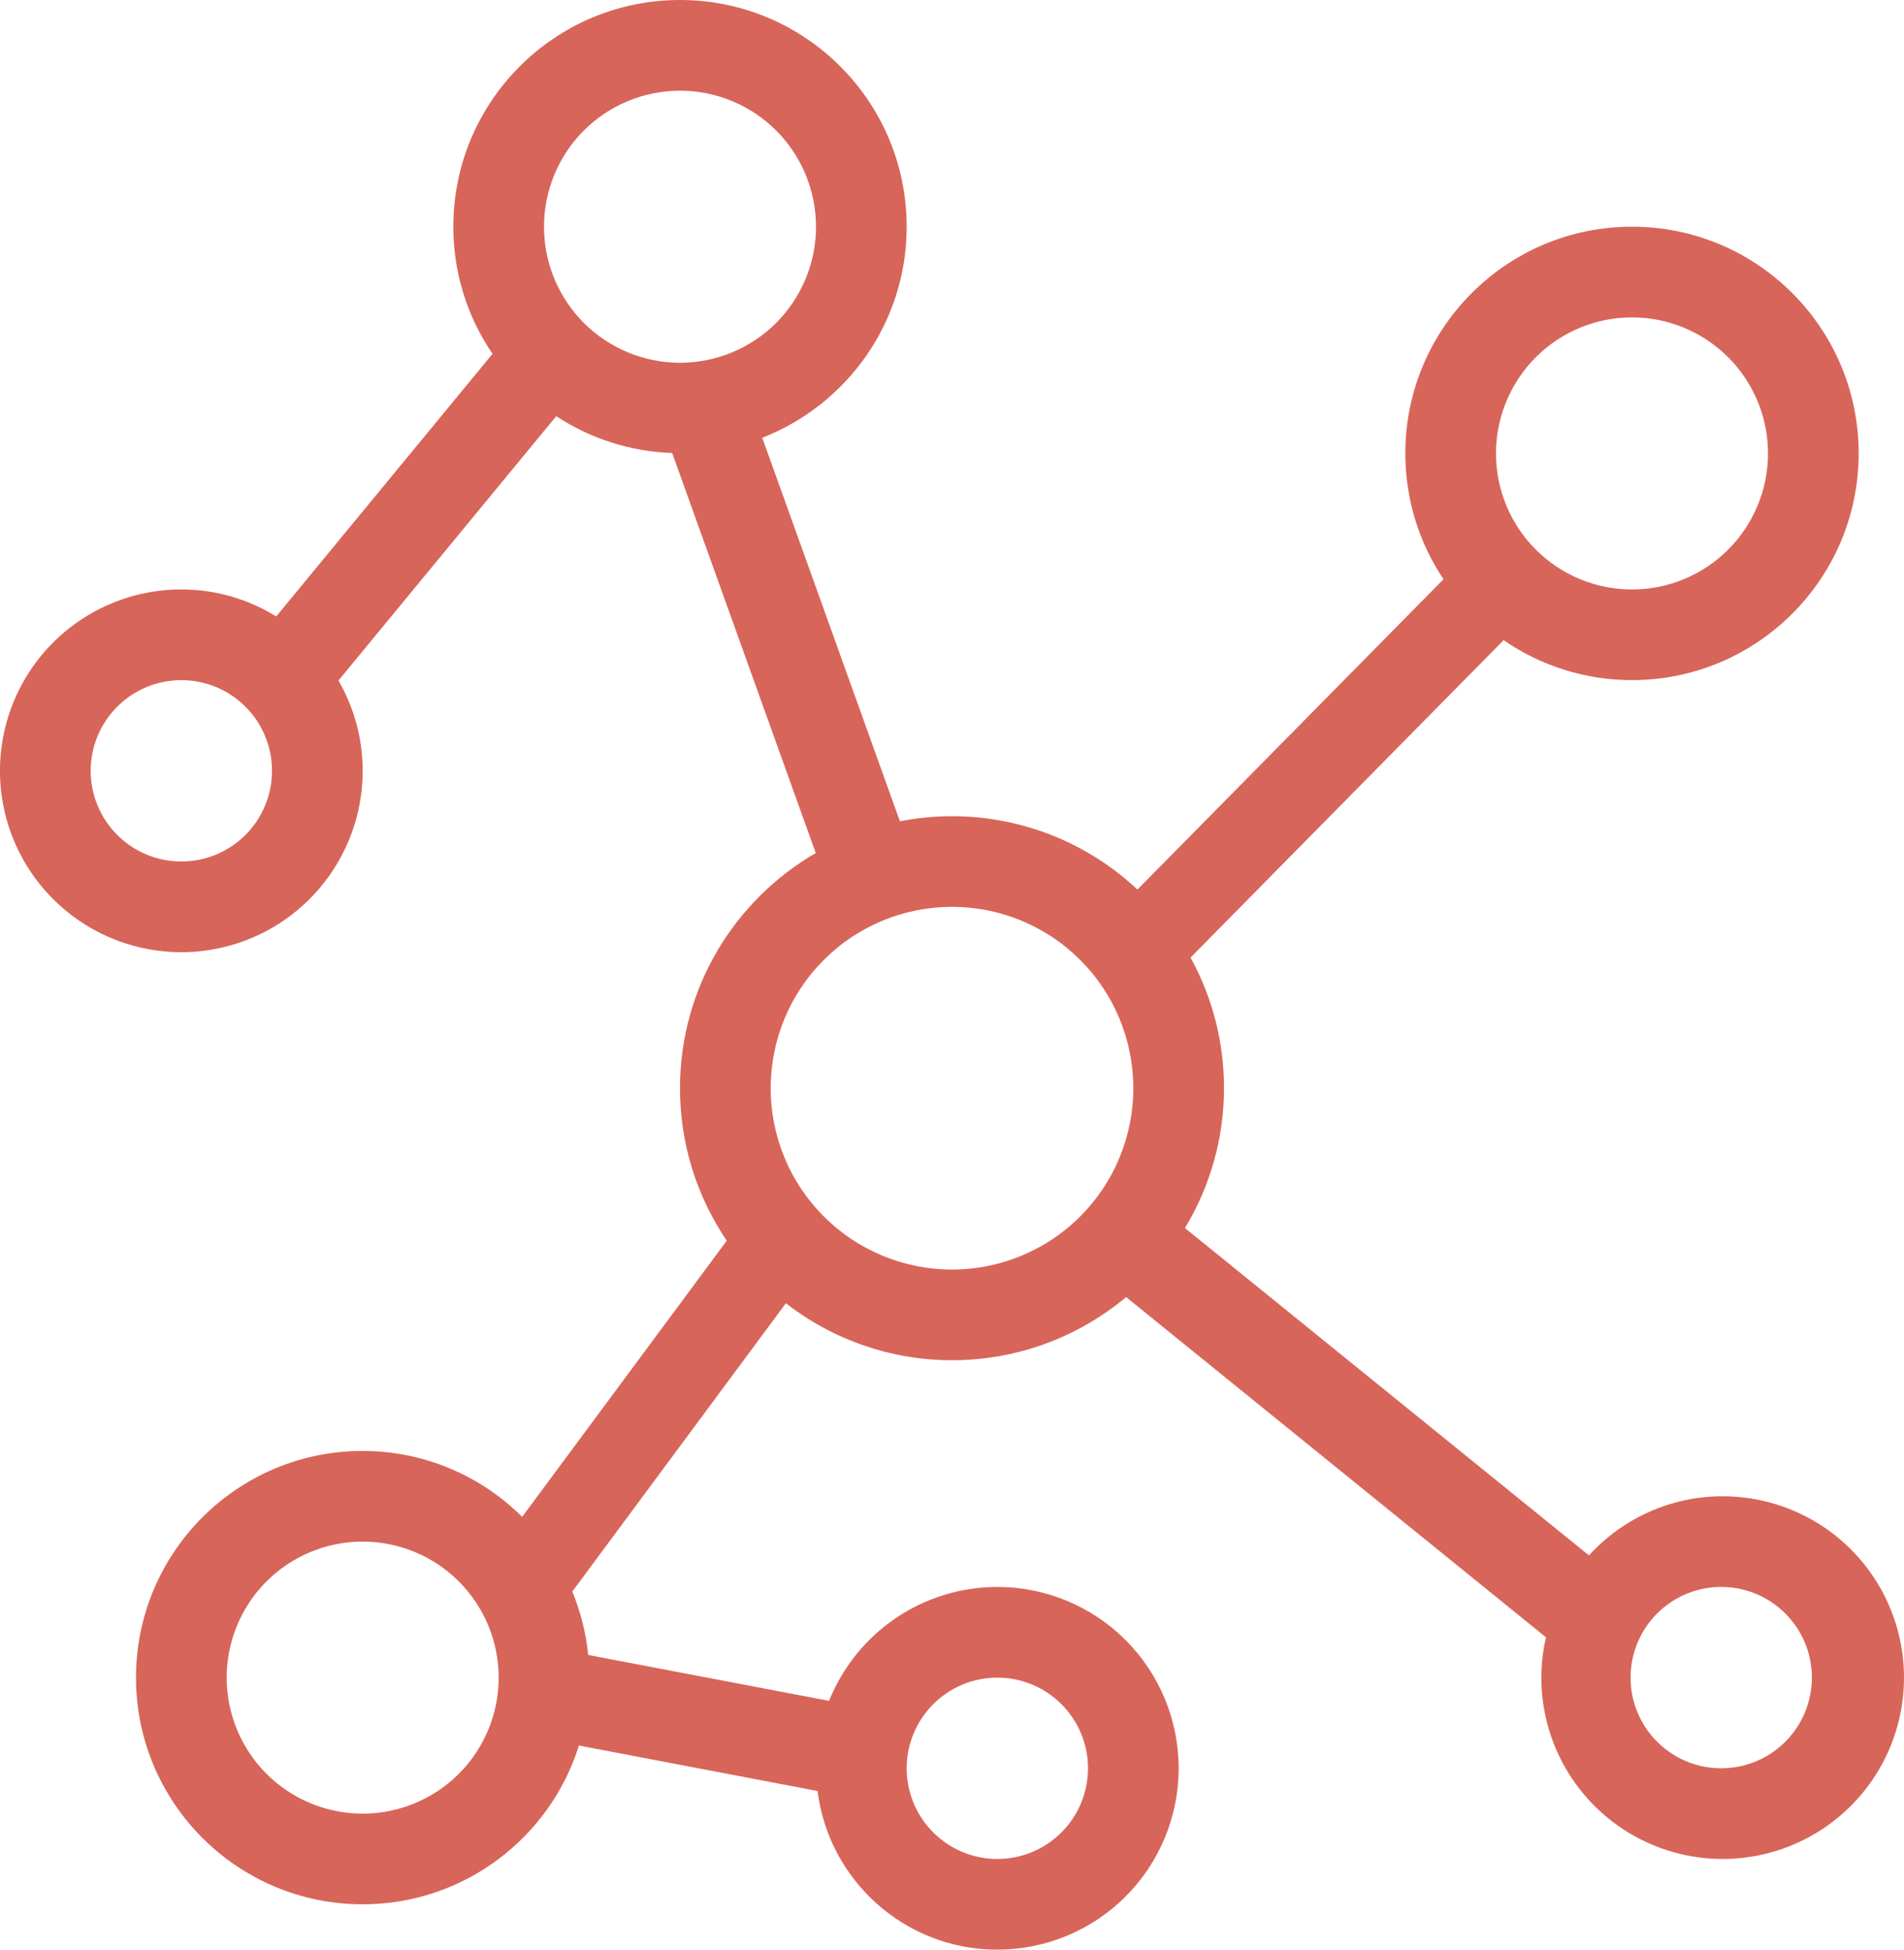<svg xmlns="http://www.w3.org/2000/svg" width="84" height="86" viewBox="0 0 84 86" fill="none">
                                <g clip-path="url(#clip0_568_5033)">
                                    <path fill-rule="evenodd" clip-rule="evenodd" d="M76 66.001C74.889 66.001 73.791 66.233 72.775 66.682C71.76 67.132 70.849 67.788 70.102 68.61L52.278 54.171C53.404 52.31 54 50.176 54 48.001C54.003 45.986 53.495 44.004 52.525 42.238L66.336 28.238C68.001 29.387 69.977 30.002 72 30C77.522 30 82 25.522 82 19.999C82 14.477 77.522 10 72 10C66.477 10 62 14.477 62 19.999C62 22.054 62.621 23.962 63.684 25.551L50.181 39.239C48.799 37.941 47.127 36.991 45.305 36.468C43.483 35.944 41.562 35.861 39.702 36.227L33.629 19.311C37.355 17.856 40 14.242 40 10.001C40 4.478 35.522 0 30 0C24.477 0 20 4.478 20 10.001C19.998 12.002 20.601 13.956 21.729 15.608L12.186 27.192C10.929 26.413 9.479 26 8 26C6.418 26 4.871 26.469 3.555 27.348C2.239 28.227 1.213 29.477 0.607 30.939C0.002 32.4 -0.157 34.009 0.152 35.561C0.46 37.113 1.222 38.539 2.341 39.658C3.46 40.777 4.886 41.539 6.438 41.848C7.99 42.157 9.599 41.999 11.061 41.393C12.523 40.788 13.772 39.762 14.652 38.446C15.531 37.13 16 35.584 16 34.001C16 32.603 15.632 31.23 14.932 30.019L24.54 18.358C26.064 19.358 27.833 19.92 29.655 19.983L35.989 37.627C32.412 39.704 30 43.566 30 48.001C30 50.494 30.761 52.809 32.063 54.728L23.036 66.91C21.169 65.047 18.638 64.001 16 64.002C10.478 64.002 6 68.479 6 74.002C6 79.523 10.478 84 16 84C20.479 84 24.269 81.056 25.542 76.997L36.069 79.003C36.563 82.948 39.922 86.001 44 86.001C46.122 86.001 48.157 85.158 49.657 83.658C51.157 82.158 52 80.123 52 78.001C52 75.879 51.157 73.844 49.657 72.344C48.157 70.844 46.122 70.001 44 70.001C42.402 70.002 40.842 70.481 39.519 71.376C38.196 72.272 37.171 73.543 36.577 75.026L25.95 73.002C25.854 72.04 25.617 71.098 25.249 70.204L34.671 57.487C36.766 59.117 39.345 60.002 42 60.001C44.923 60.001 47.6 58.953 49.682 57.216L68.205 72.223C68.07 72.806 68.002 73.403 68 74.001C68 75.583 68.469 77.13 69.348 78.446C70.227 79.761 71.477 80.787 72.939 81.392C74.4 81.998 76.009 82.156 77.561 81.847C79.113 81.539 80.538 80.777 81.657 79.658C82.776 78.539 83.538 77.114 83.846 75.562C84.155 74.01 83.997 72.401 83.391 70.939C82.786 69.478 81.76 68.228 80.445 67.349C79.129 66.47 77.582 66.001 76 66.001ZM72 14.001C73.591 14.001 75.118 14.633 76.243 15.759C77.368 16.884 78 18.411 78 20.002C78 21.593 77.368 23.12 76.242 24.245C75.117 25.37 73.591 26.002 71.999 26.002C71.211 26.002 70.431 25.847 69.703 25.545C68.975 25.243 68.313 24.801 67.756 24.244C66.631 23.119 65.999 21.592 65.999 20.001C65.999 18.41 66.632 16.883 67.757 15.758C68.882 14.633 70.409 14.001 72 14.001ZM8 38.001C6.939 38.001 5.922 37.58 5.172 36.829C4.421 36.079 4 35.062 4 34.001C4 32.94 4.421 31.923 5.172 31.173C5.922 30.422 6.939 30.001 8 30.001C9.061 30.001 10.078 30.422 10.829 31.173C11.579 31.923 12 32.94 12 34.001C12 35.062 11.579 36.079 10.829 36.829C10.078 37.58 9.061 38.001 8 38.001ZM24 10.001C24 8.41 24.632 6.884 25.757 5.758C26.883 4.633 28.409 4.001 30 4.001C31.591 4.001 33.117 4.633 34.243 5.758C35.368 6.884 36 8.41 36 10.001C36 11.592 35.368 13.118 34.243 14.244C33.117 15.369 31.591 16.001 30 16.001C28.409 16.001 26.883 15.369 25.757 14.244C24.632 13.118 24 11.592 24 10.001ZM16 80.001C14.409 80.001 12.883 79.369 11.757 78.244C10.632 77.118 10 75.592 10 74.001C10 72.41 10.632 70.884 11.757 69.758C12.883 68.633 14.409 68.001 16 68.001C17.591 68.001 19.117 68.633 20.243 69.758C21.368 70.884 22 72.41 22 74.001C22 75.592 21.368 77.118 20.243 78.244C19.117 79.369 17.591 80.001 16 80.001ZM44 74.001C45.061 74.001 46.078 74.422 46.828 75.173C47.579 75.923 48 76.94 48 78.001C48 79.062 47.579 80.079 46.828 80.829C46.078 81.58 45.061 82.001 44 82.001C42.939 82.001 41.922 81.58 41.172 80.829C40.422 80.079 40 79.062 40 78.001C40 76.94 40.422 75.923 41.172 75.173C41.922 74.422 42.939 74.001 44 74.001ZM42 56.001C39.878 56.001 37.843 55.158 36.343 53.658C34.843 52.158 34 50.123 34 48.001C34 45.879 34.843 43.844 36.343 42.344C37.843 40.844 39.878 40.001 42 40.001C44.122 40.001 46.157 40.844 47.657 42.344C49.157 43.844 50 45.879 50 48.001C50 50.123 49.157 52.158 47.657 53.658C46.157 55.158 44.122 56.001 42 56.001ZM76 78C75.469 78.008 74.943 77.911 74.45 77.714C73.957 77.517 73.509 77.224 73.131 76.852C72.752 76.479 72.452 76.036 72.247 75.546C72.042 75.057 71.936 74.532 71.936 74.001C71.936 73.47 72.042 72.945 72.247 72.456C72.452 71.966 72.752 71.522 73.13 71.15C73.508 70.778 73.957 70.485 74.449 70.287C74.942 70.09 75.469 69.993 75.999 70.001C77.049 70.017 78.05 70.446 78.787 71.194C79.523 71.942 79.936 72.95 79.936 74C79.936 75.05 79.524 76.058 78.787 76.806C78.051 77.555 77.05 77.983 76 78Z" fill="#D8655A"></path>
                                </g>
                                <defs>
                                    <clipPath id="clip0_568_5033">
                                        <rect width="84" height="86.001" fill="white"></rect>
                                    </clipPath>
                                </defs>
                            </svg>